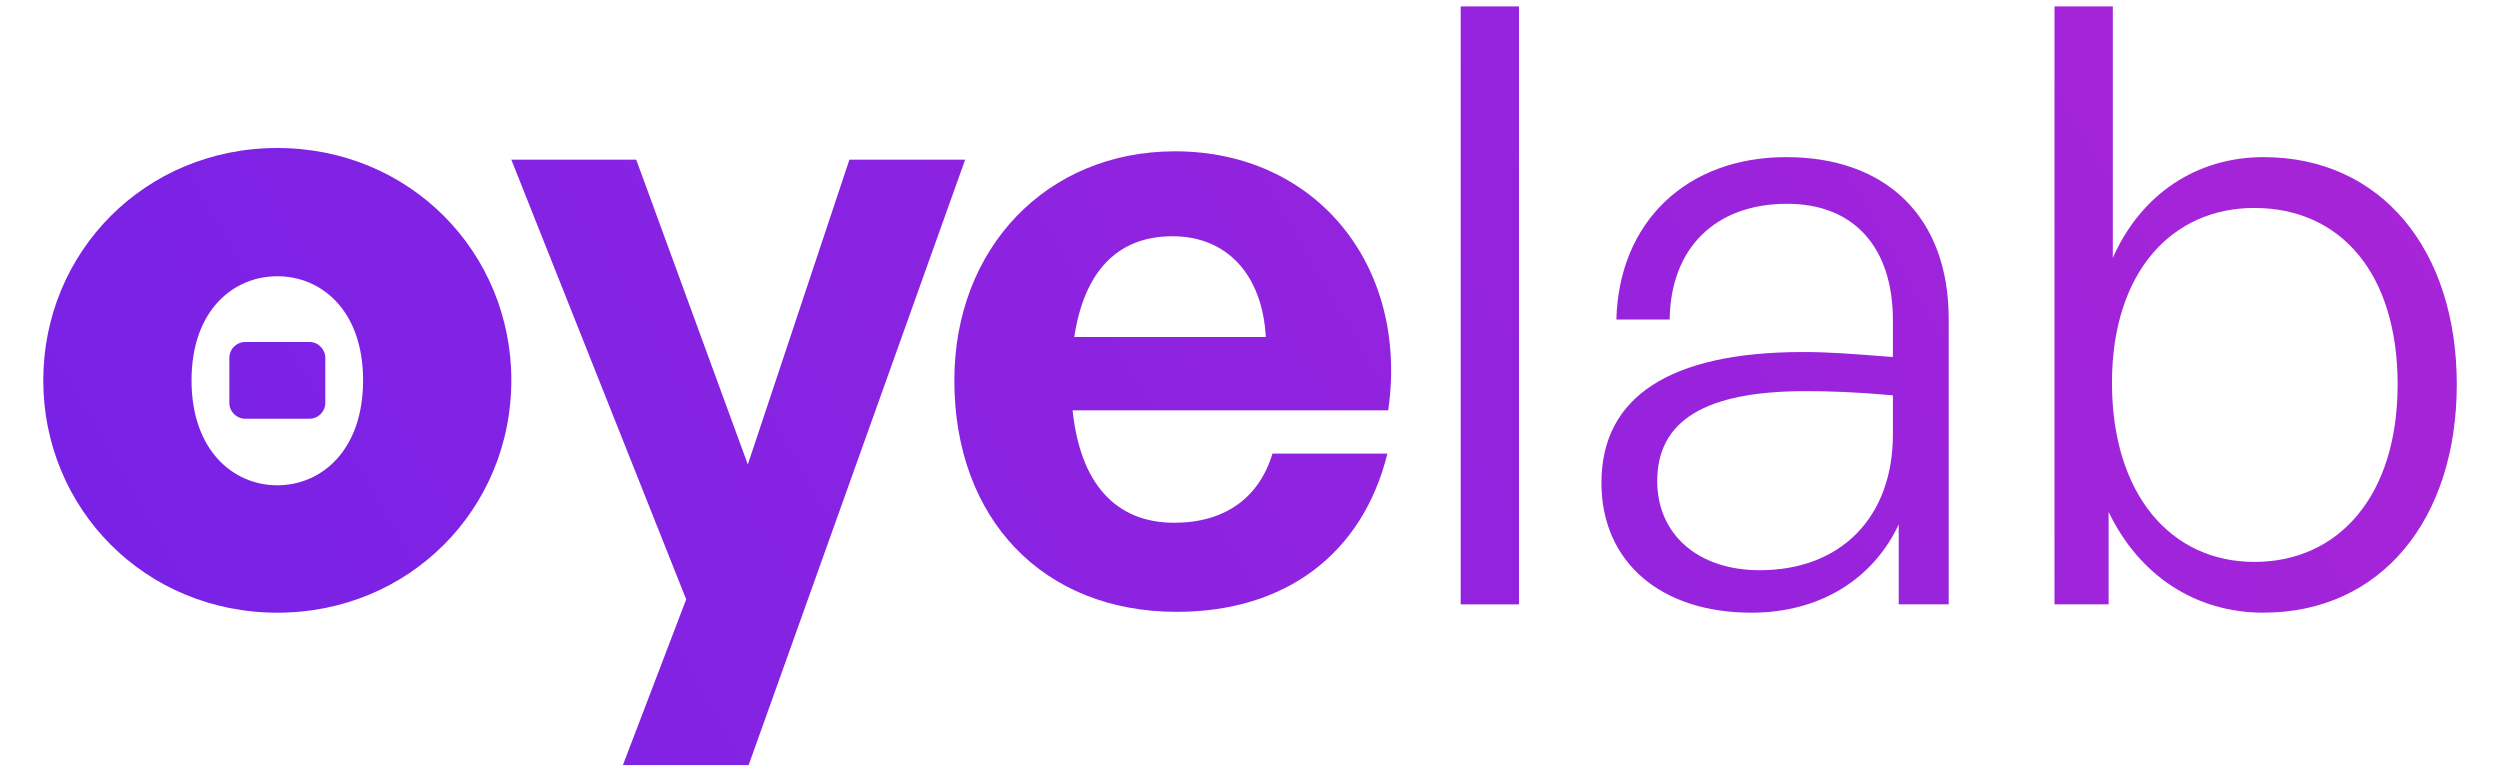 <?xml version="1.0" encoding="UTF-8"?>
<svg id="Layer_1" data-name="Layer 1" xmlns="http://www.w3.org/2000/svg" xmlns:xlink="http://www.w3.org/1999/xlink" viewBox="0 0 800 250">
  <defs>
    <style>
      .cls-1 {
        fill: url(#linear-gradient);
      }

      .cls-2 {
        fill: url(#linear-gradient-3);
      }

      .cls-3 {
        fill: url(#linear-gradient-4);
      }

      .cls-4 {
        fill: url(#linear-gradient-2);
      }

      .cls-5 {
        fill: url(#linear-gradient-6);
      }

      .cls-6 {
        fill: url(#linear-gradient-5);
      }
    </style>
    <linearGradient id="linear-gradient" x1="3.96" y1="170.65" x2="710.9" y2="-237.5" gradientUnits="userSpaceOnUse">
      <stop offset="0" stop-color="#7722e7"/>
      <stop offset="1" stop-color="#a924d7"/>
    </linearGradient>
    <linearGradient id="linear-gradient-2" x1="-35.85" y1="285.05" x2="858.39" y2="-231.24" xlink:href="#linear-gradient"/>
    <linearGradient id="linear-gradient-3" x1="42.27" y1="315.44" x2="765.09" y2="-101.88" xlink:href="#linear-gradient"/>
    <linearGradient id="linear-gradient-4" x1="-267.52" y1="527.43" x2="995.56" y2="-201.81" xlink:href="#linear-gradient"/>
    <linearGradient id="linear-gradient-5" x1="31.39" y1="443.88" x2="814.72" y2="-8.37" xlink:href="#linear-gradient"/>
    <linearGradient id="linear-gradient-6" x1="20.92" y1="490.69" x2="800.59" y2="40.55" xlink:href="#linear-gradient"/>
  </defs>
  <path class="cls-1" d="M13.85,121.71c0-41.04,32.51-74.35,74.89-74.35s74.89,33.31,74.89,74.35-32.51,74.35-74.89,74.35S13.85,162.75,13.85,121.71Zm102.34,0c0-22.39-13.33-33.31-27.45-33.31s-27.45,10.93-27.45,33.31,13.32,33.58,27.45,33.58,27.45-11.19,27.45-33.58Zm-37.68-12.28h20.47c2.83,0,5.12,2.29,5.12,5.12v14.33c0,2.83-2.29,5.12-5.12,5.12h-20.47c-2.83,0-5.12-2.29-5.12-5.12v-14.33c0-2.83,2.29-5.12,5.12-5.12Z"/>
  <path class="cls-4" d="M239.57,244.83h-40.24l20.25-53.03L163.62,51.09h39.97l35.71,97.54,32.51-97.54h37.04l-69.29,193.75Z"/>
  <path class="cls-2" d="M305.39,121.71c0-42.37,29.58-73.29,70.62-73.29,45.04,0,74.89,36.51,68.22,82.88h-101c2.4,23.19,13.59,35.98,32.51,35.98,16.26,0,27.18-8,31.45-22.12h36.78c-8,32.25-32.78,50.63-67.42,50.63-42.64,0-71.16-29.58-71.16-74.09Zm38.38-13.86h61.29c-1.07-19.72-12.26-32.25-29.85-32.25s-28.25,11.19-31.45,32.25Z"/>
  <path class="cls-3" d="M467.42,193.4V2.05h18.66V193.4h-18.66Z"/>
  <path class="cls-6" d="M607.6,167.81c-8.26,17.59-25.32,28.25-47.17,28.25-29.05,0-47.97-16.26-47.97-41.57,0-27.45,21.85-41.84,64.49-41.84,8.53,0,14.92,.53,28.78,1.6v-11.73c0-23.45-12.53-37.31-33.85-37.31-22.92,0-37.31,14.12-37.58,37.04h-17.06c.8-31.18,22.39-51.97,54.37-51.97s51.97,19.19,51.97,51.7v91.41h-15.99v-25.58Zm-44.51,14.66c26.12,0,42.64-17.06,42.64-43.44v-12.53c-11.99-1.07-20.25-1.33-27.98-1.33-31.98,0-47.44,9.33-47.44,28.78,0,17.06,13.06,28.52,32.78,28.52Z"/>
  <path class="cls-5" d="M724.33,196.06c-21.59,0-39.71-11.73-49.57-32.25v29.58h-17.32V2.05h18.66V82.53c9.06-20.52,26.92-32.25,48.24-32.25,37.58,0,61.83,29.58,61.83,72.75s-24.25,73.02-61.83,73.02Zm-2.93-129.52c-26.38,0-45.57,20.52-45.57,55.97s18.66,57.3,45.57,57.3,45.84-21.05,45.84-56.76-18.39-56.5-45.84-56.5Z"/>
</svg>